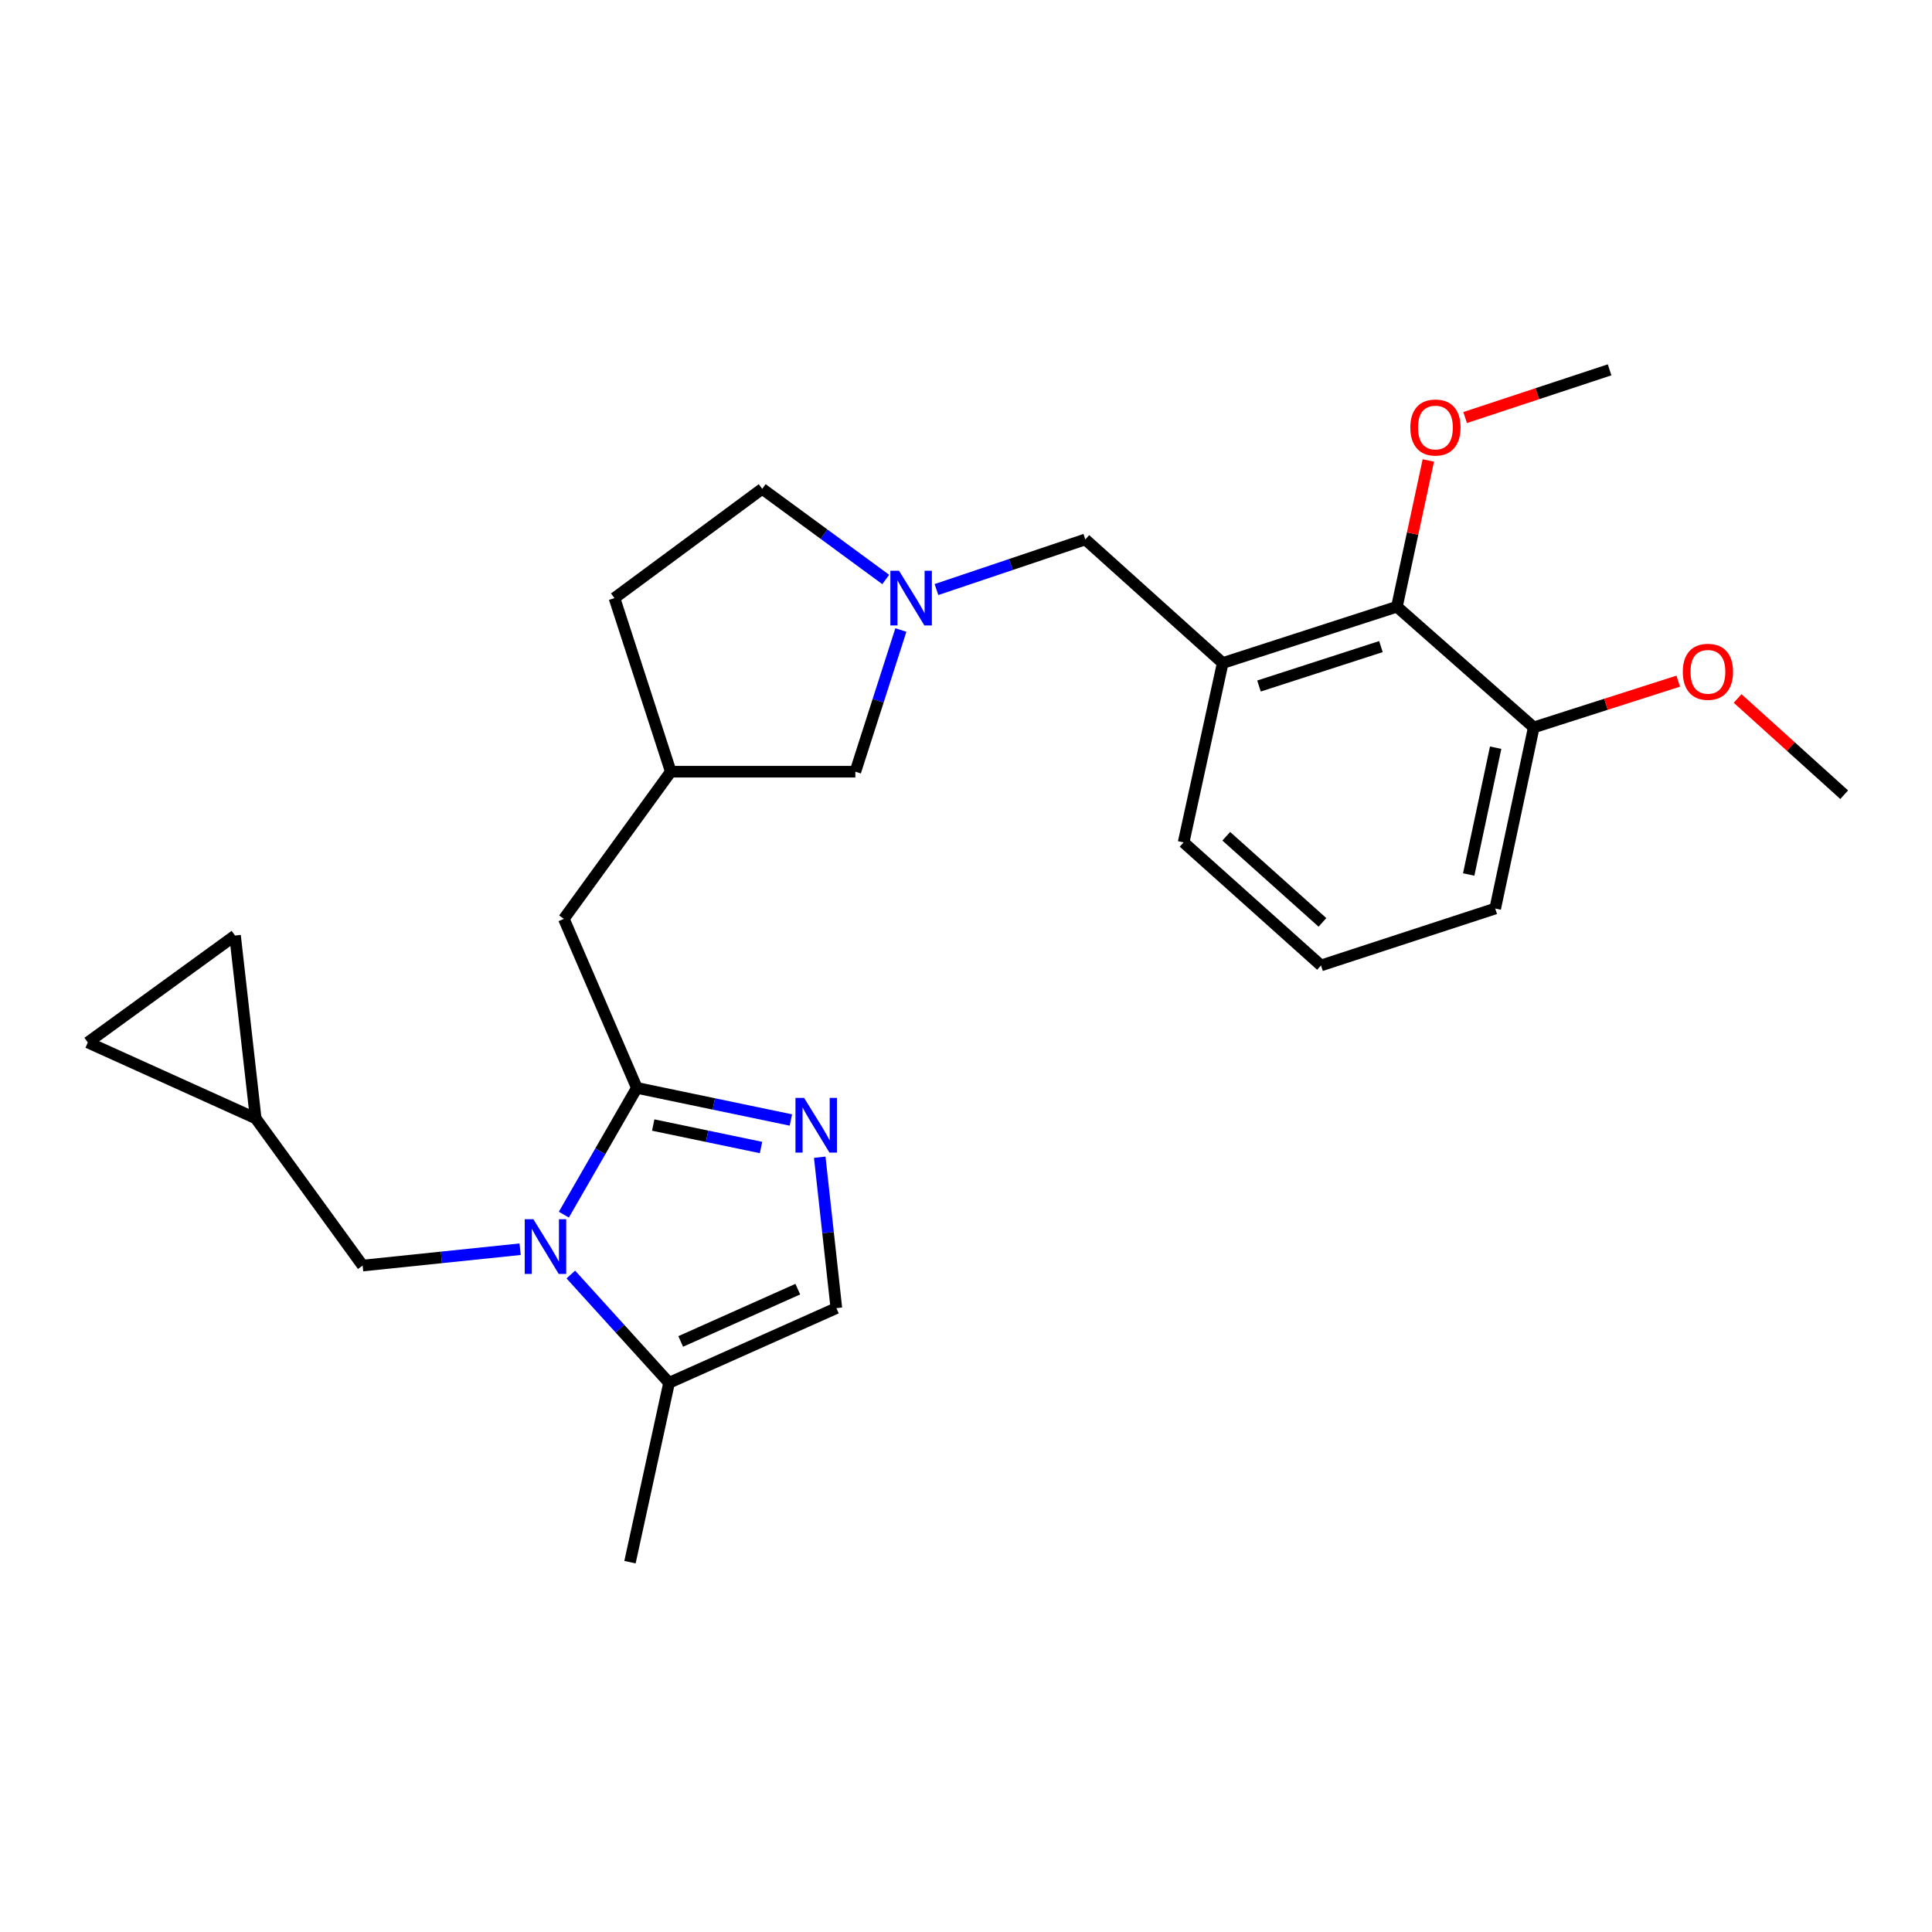 <?xml version='1.0' encoding='iso-8859-1'?>
<svg version='1.1' baseProfile='full'
              xmlns='http://www.w3.org/2000/svg'
                      xmlns:rdkit='http://www.rdkit.org/xml'
                      xmlns:xlink='http://www.w3.org/1999/xlink'
                  xml:space='preserve'
width='1000px' height='1000px' viewBox='0 0 1000 1000'>
<!-- END OF HEADER -->
<rect style='opacity:1.0;fill:#FFFFFF;stroke:none' width='1000' height='1000' x='0' y='0'> </rect>
<path class='bond-0' d='M 291.853,628.698 L 310.742,595.895' style='fill:none;fill-rule:evenodd;stroke:#0000FF;stroke-width:6px;stroke-linecap:butt;stroke-linejoin:miter;stroke-opacity:1' />
<path class='bond-0' d='M 310.742,595.895 L 329.632,563.093' style='fill:none;fill-rule:evenodd;stroke:#000000;stroke-width:6px;stroke-linecap:butt;stroke-linejoin:miter;stroke-opacity:1' />
<path class='bond-2' d='M 295.454,659.688 L 320.882,687.713' style='fill:none;fill-rule:evenodd;stroke:#0000FF;stroke-width:6px;stroke-linecap:butt;stroke-linejoin:miter;stroke-opacity:1' />
<path class='bond-2' d='M 320.882,687.713 L 346.31,715.738' style='fill:none;fill-rule:evenodd;stroke:#000000;stroke-width:6px;stroke-linecap:butt;stroke-linejoin:miter;stroke-opacity:1' />
<path class='bond-7' d='M 269.216,646.59 L 228.458,650.824' style='fill:none;fill-rule:evenodd;stroke:#0000FF;stroke-width:6px;stroke-linecap:butt;stroke-linejoin:miter;stroke-opacity:1' />
<path class='bond-7' d='M 228.458,650.824 L 187.7,655.058' style='fill:none;fill-rule:evenodd;stroke:#000000;stroke-width:6px;stroke-linecap:butt;stroke-linejoin:miter;stroke-opacity:1' />
<path class='bond-1' d='M 329.632,563.093 L 369.496,571.4' style='fill:none;fill-rule:evenodd;stroke:#000000;stroke-width:6px;stroke-linecap:butt;stroke-linejoin:miter;stroke-opacity:1' />
<path class='bond-1' d='M 369.496,571.4 L 409.36,579.707' style='fill:none;fill-rule:evenodd;stroke:#0000FF;stroke-width:6px;stroke-linecap:butt;stroke-linejoin:miter;stroke-opacity:1' />
<path class='bond-1' d='M 338.104,582.321 L 366.009,588.136' style='fill:none;fill-rule:evenodd;stroke:#000000;stroke-width:6px;stroke-linecap:butt;stroke-linejoin:miter;stroke-opacity:1' />
<path class='bond-1' d='M 366.009,588.136 L 393.913,593.951' style='fill:none;fill-rule:evenodd;stroke:#0000FF;stroke-width:6px;stroke-linecap:butt;stroke-linejoin:miter;stroke-opacity:1' />
<path class='bond-10' d='M 329.632,563.093 L 291.851,475.601' style='fill:none;fill-rule:evenodd;stroke:#000000;stroke-width:6px;stroke-linecap:butt;stroke-linejoin:miter;stroke-opacity:1' />
<path class='bond-26' d='M 424.294,598.979 L 428.597,638.026' style='fill:none;fill-rule:evenodd;stroke:#0000FF;stroke-width:6px;stroke-linecap:butt;stroke-linejoin:miter;stroke-opacity:1' />
<path class='bond-26' d='M 428.597,638.026 L 432.899,677.073' style='fill:none;fill-rule:evenodd;stroke:#000000;stroke-width:6px;stroke-linecap:butt;stroke-linejoin:miter;stroke-opacity:1' />
<path class='bond-3' d='M 346.31,715.738 L 432.899,677.073' style='fill:none;fill-rule:evenodd;stroke:#000000;stroke-width:6px;stroke-linecap:butt;stroke-linejoin:miter;stroke-opacity:1' />
<path class='bond-3' d='M 352.328,694.328 L 412.941,667.263' style='fill:none;fill-rule:evenodd;stroke:#000000;stroke-width:6px;stroke-linecap:butt;stroke-linejoin:miter;stroke-opacity:1' />
<path class='bond-21' d='M 346.31,715.738 L 326.08,808.577' style='fill:none;fill-rule:evenodd;stroke:#000000;stroke-width:6px;stroke-linecap:butt;stroke-linejoin:miter;stroke-opacity:1' />
<path class='bond-4' d='M 632.871,343.185 L 561.763,279.209' style='fill:none;fill-rule:evenodd;stroke:#000000;stroke-width:6px;stroke-linecap:butt;stroke-linejoin:miter;stroke-opacity:1' />
<path class='bond-6' d='M 632.871,343.185 L 723.042,314.037' style='fill:none;fill-rule:evenodd;stroke:#000000;stroke-width:6px;stroke-linecap:butt;stroke-linejoin:miter;stroke-opacity:1' />
<path class='bond-6' d='M 651.655,355.08 L 714.774,334.676' style='fill:none;fill-rule:evenodd;stroke:#000000;stroke-width:6px;stroke-linecap:butt;stroke-linejoin:miter;stroke-opacity:1' />
<path class='bond-19' d='M 632.871,343.185 L 612.641,436.024' style='fill:none;fill-rule:evenodd;stroke:#000000;stroke-width:6px;stroke-linecap:butt;stroke-linejoin:miter;stroke-opacity:1' />
<path class='bond-5' d='M 466.286,326.093 L 454.508,362.761' style='fill:none;fill-rule:evenodd;stroke:#0000FF;stroke-width:6px;stroke-linecap:butt;stroke-linejoin:miter;stroke-opacity:1' />
<path class='bond-5' d='M 454.508,362.761 L 442.729,399.43' style='fill:none;fill-rule:evenodd;stroke:#000000;stroke-width:6px;stroke-linecap:butt;stroke-linejoin:miter;stroke-opacity:1' />
<path class='bond-8' d='M 484.711,305.156 L 523.237,292.183' style='fill:none;fill-rule:evenodd;stroke:#0000FF;stroke-width:6px;stroke-linecap:butt;stroke-linejoin:miter;stroke-opacity:1' />
<path class='bond-8' d='M 523.237,292.183 L 561.763,279.209' style='fill:none;fill-rule:evenodd;stroke:#000000;stroke-width:6px;stroke-linecap:butt;stroke-linejoin:miter;stroke-opacity:1' />
<path class='bond-28' d='M 458.463,299.938 L 426.491,276.477' style='fill:none;fill-rule:evenodd;stroke:#0000FF;stroke-width:6px;stroke-linecap:butt;stroke-linejoin:miter;stroke-opacity:1' />
<path class='bond-28' d='M 426.491,276.477 L 394.52,253.015' style='fill:none;fill-rule:evenodd;stroke:#000000;stroke-width:6px;stroke-linecap:butt;stroke-linejoin:miter;stroke-opacity:1' />
<path class='bond-13' d='M 723.042,314.037 L 793.865,376.503' style='fill:none;fill-rule:evenodd;stroke:#000000;stroke-width:6px;stroke-linecap:butt;stroke-linejoin:miter;stroke-opacity:1' />
<path class='bond-17' d='M 723.042,314.037 L 731.17,276.185' style='fill:none;fill-rule:evenodd;stroke:#000000;stroke-width:6px;stroke-linecap:butt;stroke-linejoin:miter;stroke-opacity:1' />
<path class='bond-17' d='M 731.17,276.185 L 739.298,238.332' style='fill:none;fill-rule:evenodd;stroke:#FF0000;stroke-width:6px;stroke-linecap:butt;stroke-linejoin:miter;stroke-opacity:1' />
<path class='bond-9' d='M 187.7,655.058 L 132.348,578.859' style='fill:none;fill-rule:evenodd;stroke:#000000;stroke-width:6px;stroke-linecap:butt;stroke-linejoin:miter;stroke-opacity:1' />
<path class='bond-11' d='M 132.348,578.859 L 121.654,484.234' style='fill:none;fill-rule:evenodd;stroke:#000000;stroke-width:6px;stroke-linecap:butt;stroke-linejoin:miter;stroke-opacity:1' />
<path class='bond-12' d='M 132.348,578.859 L 45.455,539.576' style='fill:none;fill-rule:evenodd;stroke:#000000;stroke-width:6px;stroke-linecap:butt;stroke-linejoin:miter;stroke-opacity:1' />
<path class='bond-15' d='M 291.851,475.601 L 347.193,399.43' style='fill:none;fill-rule:evenodd;stroke:#000000;stroke-width:6px;stroke-linecap:butt;stroke-linejoin:miter;stroke-opacity:1' />
<path class='bond-27' d='M 121.654,484.234 L 45.455,539.576' style='fill:none;fill-rule:evenodd;stroke:#000000;stroke-width:6px;stroke-linecap:butt;stroke-linejoin:miter;stroke-opacity:1' />
<path class='bond-20' d='M 793.865,376.503 L 831.257,364.531' style='fill:none;fill-rule:evenodd;stroke:#000000;stroke-width:6px;stroke-linecap:butt;stroke-linejoin:miter;stroke-opacity:1' />
<path class='bond-20' d='M 831.257,364.531 L 868.65,352.559' style='fill:none;fill-rule:evenodd;stroke:#FF0000;stroke-width:6px;stroke-linecap:butt;stroke-linejoin:miter;stroke-opacity:1' />
<path class='bond-29' d='M 793.865,376.503 L 773.92,470.254' style='fill:none;fill-rule:evenodd;stroke:#000000;stroke-width:6px;stroke-linecap:butt;stroke-linejoin:miter;stroke-opacity:1' />
<path class='bond-29' d='M 774.152,387.008 L 760.19,452.634' style='fill:none;fill-rule:evenodd;stroke:#000000;stroke-width:6px;stroke-linecap:butt;stroke-linejoin:miter;stroke-opacity:1' />
<path class='bond-14' d='M 442.729,399.43 L 347.193,399.43' style='fill:none;fill-rule:evenodd;stroke:#000000;stroke-width:6px;stroke-linecap:butt;stroke-linejoin:miter;stroke-opacity:1' />
<path class='bond-18' d='M 347.193,399.43 L 318.045,309.573' style='fill:none;fill-rule:evenodd;stroke:#000000;stroke-width:6px;stroke-linecap:butt;stroke-linejoin:miter;stroke-opacity:1' />
<path class='bond-16' d='M 394.52,253.015 L 318.045,309.573' style='fill:none;fill-rule:evenodd;stroke:#000000;stroke-width:6px;stroke-linecap:butt;stroke-linejoin:miter;stroke-opacity:1' />
<path class='bond-24' d='M 758.35,216.12 L 795.734,203.772' style='fill:none;fill-rule:evenodd;stroke:#FF0000;stroke-width:6px;stroke-linecap:butt;stroke-linejoin:miter;stroke-opacity:1' />
<path class='bond-24' d='M 795.734,203.772 L 833.119,191.423' style='fill:none;fill-rule:evenodd;stroke:#000000;stroke-width:6px;stroke-linecap:butt;stroke-linejoin:miter;stroke-opacity:1' />
<path class='bond-22' d='M 612.641,436.024 L 683.75,499.715' style='fill:none;fill-rule:evenodd;stroke:#000000;stroke-width:6px;stroke-linecap:butt;stroke-linejoin:miter;stroke-opacity:1' />
<path class='bond-22' d='M 634.714,432.843 L 684.49,477.427' style='fill:none;fill-rule:evenodd;stroke:#000000;stroke-width:6px;stroke-linecap:butt;stroke-linejoin:miter;stroke-opacity:1' />
<path class='bond-25' d='M 899.392,361.527 L 926.969,386.433' style='fill:none;fill-rule:evenodd;stroke:#FF0000;stroke-width:6px;stroke-linecap:butt;stroke-linejoin:miter;stroke-opacity:1' />
<path class='bond-25' d='M 926.969,386.433 L 954.545,411.34' style='fill:none;fill-rule:evenodd;stroke:#000000;stroke-width:6px;stroke-linecap:butt;stroke-linejoin:miter;stroke-opacity:1' />
<path class='bond-23' d='M 683.75,499.715 L 773.92,470.254' style='fill:none;fill-rule:evenodd;stroke:#000000;stroke-width:6px;stroke-linecap:butt;stroke-linejoin:miter;stroke-opacity:1' />
<path  class='atom-0' d='M 276.074 631.068
L 285.354 646.068
Q 286.274 647.548, 287.754 650.228
Q 289.234 652.908, 289.314 653.068
L 289.314 631.068
L 293.074 631.068
L 293.074 659.388
L 289.194 659.388
L 279.234 642.988
Q 278.074 641.068, 276.834 638.868
Q 275.634 636.668, 275.274 635.988
L 275.274 659.388
L 271.594 659.388
L 271.594 631.068
L 276.074 631.068
' fill='#0000FF'/>
<path  class='atom-2' d='M 416.211 568.279
L 425.491 583.279
Q 426.411 584.759, 427.891 587.439
Q 429.371 590.119, 429.451 590.279
L 429.451 568.279
L 433.211 568.279
L 433.211 596.599
L 429.331 596.599
L 419.371 580.199
Q 418.211 578.279, 416.971 576.079
Q 415.771 573.879, 415.411 573.199
L 415.411 596.599
L 411.731 596.599
L 411.731 568.279
L 416.211 568.279
' fill='#0000FF'/>
<path  class='atom-6' d='M 465.333 295.413
L 474.613 310.413
Q 475.533 311.893, 477.013 314.573
Q 478.493 317.253, 478.573 317.413
L 478.573 295.413
L 482.333 295.413
L 482.333 323.733
L 478.453 323.733
L 468.493 307.333
Q 467.333 305.413, 466.093 303.213
Q 464.893 301.013, 464.533 300.333
L 464.533 323.733
L 460.853 323.733
L 460.853 295.413
L 465.333 295.413
' fill='#0000FF'/>
<path  class='atom-18' d='M 729.977 221.278
Q 729.977 214.478, 733.337 210.678
Q 736.697 206.878, 742.977 206.878
Q 749.257 206.878, 752.617 210.678
Q 755.977 214.478, 755.977 221.278
Q 755.977 228.158, 752.577 232.078
Q 749.177 235.958, 742.977 235.958
Q 736.737 235.958, 733.337 232.078
Q 729.977 228.198, 729.977 221.278
M 742.977 232.758
Q 747.297 232.758, 749.617 229.878
Q 751.977 226.958, 751.977 221.278
Q 751.977 215.718, 749.617 212.918
Q 747.297 210.078, 742.977 210.078
Q 738.657 210.078, 736.297 212.878
Q 733.977 215.678, 733.977 221.278
Q 733.977 226.998, 736.297 229.878
Q 738.657 232.758, 742.977 232.758
' fill='#FF0000'/>
<path  class='atom-21' d='M 871.016 347.72
Q 871.016 340.92, 874.376 337.12
Q 877.736 333.32, 884.016 333.32
Q 890.296 333.32, 893.656 337.12
Q 897.016 340.92, 897.016 347.72
Q 897.016 354.6, 893.616 358.52
Q 890.216 362.4, 884.016 362.4
Q 877.776 362.4, 874.376 358.52
Q 871.016 354.64, 871.016 347.72
M 884.016 359.2
Q 888.336 359.2, 890.656 356.32
Q 893.016 353.4, 893.016 347.72
Q 893.016 342.16, 890.656 339.36
Q 888.336 336.52, 884.016 336.52
Q 879.696 336.52, 877.336 339.32
Q 875.016 342.12, 875.016 347.72
Q 875.016 353.44, 877.336 356.32
Q 879.696 359.2, 884.016 359.2
' fill='#FF0000'/>
</svg>
